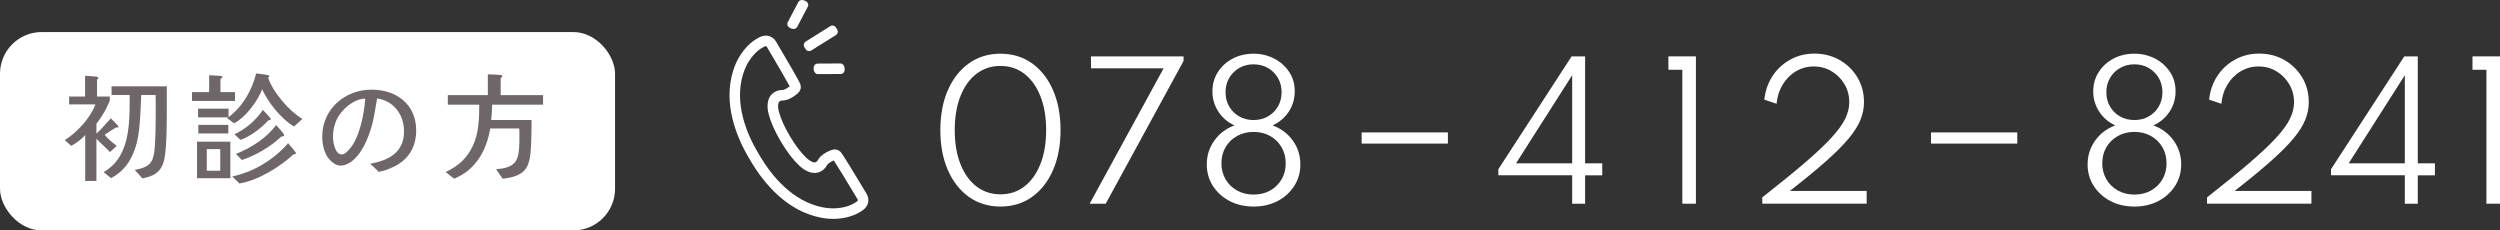 <?xml version="1.0" encoding="UTF-8"?><svg id="_レイヤー_2" xmlns="http://www.w3.org/2000/svg" viewBox="0 0 239.636 22.089"><rect x="0" y="0" width="239.636" height="22.089" fill="#333333" stroke="none"/><defs><style>.cls-1{fill:#fff;}.cls-2{fill:#6e6668;}</style></defs><g id="fix"><g><g><path class="cls-1" d="M71.901,15.343l.074,.123c1.253,2.104,3.428,4.747,6.681,5.391,.549,.111,1.093,.147,1.618,.109,.65-.047,1.596-.224,2.412-.803,.26-.186,.432-.412,.509-.671,.088-.303,.042-.628-.131-.919-1.022-1.71-2.282-3.791-2.484-4-.386-.396-.822-.217-1.044-.128-.309,.124-.891,.447-1.118,.863-.111,.204-.211,.233-.244,.244-.046,.013-.129,.038-.319-.039-.188-.078-.369-.2-.555-.379-.524-.5-1.035-1.166-1.521-1.981-.011-.019-.049-.084-.049-.084-.022-.036-.042-.071-.053-.09-.488-.819-.828-1.587-1.016-2.278-.068-.253-.09-.47-.069-.671,.024-.205,.085-.265,.118-.298,.025-.025,.101-.101,.33-.099,.476-.002,1.036-.361,1.292-.573,.184-.15,.552-.45,.387-.978-.087-.276-1.314-2.377-2.33-4.09-.173-.29-.437-.488-.743-.554-.27-.057-.551-.014-.836,.126-.896,.44-1.505,1.188-1.857,1.737-.282,.442-.509,.937-.677,1.474-.984,3.167,.301,6.34,1.554,8.442,0-.002,.073,.123,.073,.123Zm-.663-8.265c.14-.451,.33-.866,.563-1.231,.282-.442,.764-1.038,1.451-1.375,.053-.027,.129-.057,.18-.046,.037,.008,.072,.06,.085,.082,.913,1.541,1.915,3.263,2.179,3.766-.27,.218-.563,.347-.66,.35-.53,0-.858,.213-1.038,.391-.086,.085-.35,.345-.41,.907-.036,.328-.003,.669,.098,1.043,.21,.779,.589,1.632,1.121,2.532,.017,.027,.033,.054,.049,.08,.002,.002,.047,.079,.047,.079,.539,.907,1.109,1.645,1.697,2.207,.279,.267,.563,.458,.869,.584,.519,.213,.874,.107,.99,.071,.353-.106,.638-.35,.841-.727,.049-.084,.317-.29,.611-.41,.006-.002,.005-.002,.011-.003,.315,.469,1.353,2.172,2.273,3.712,.026,.044,.039,.09,.031,.117-.011,.036-.057,.085-.128,.135-.625,.443-1.377,.58-1.898,.618-.436,.031-.89,0-1.352-.091-2.888-.573-4.862-2.991-6.008-4.918,0,.002-.073-.122-.073-.122l-.074-.124c-1.148-1.928-2.332-4.814-1.458-7.627Z"/><path class="cls-1" d="M77.454,.356c-.031-.098-.099-.18-.191-.228l-.142-.074c-.191-.099-.487-.062-.589,.129l-1.02,1.937c-.047,.09-.057,.197-.027,.295,.031,.099,.099,.181,.191,.229l.142,.076c.189,.099,.488,.06,.587-.129l1.021-1.937c.049-.091,.058-.197,.028-.297Z"/><path class="cls-1" d="M78.385,7.103l2.189-.01c.102-.001,.202-.042,.275-.117,.071-.072,.112-.172,.112-.274v-.161c-.002-.215-.177-.459-.391-.458l-2.19,.011c-.102,0-.202,.041-.274,.115-.071,.073-.112,.172-.112,.275l.002,.161c.002,.214,.175,.459,.39,.458Z"/><path class="cls-1" d="M77.228,4.718c.113,.181,.353,.238,.535,.123l2.361-1.478c.086-.054,.148-.142,.172-.242,.022-.101,.007-.205-.05-.293l-.123-.196c-.113-.183-.353-.238-.535-.124l-2.361,1.478c-.087,.056-.148,.142-.172,.243-.022,.101-.007,.205,.05,.292l.123,.197Z"/></g><g><path class="cls-1" d="M92.88,18.879c-.863-.613-1.537-1.469-2.02-2.568-.482-1.098-.723-2.377-.723-3.838s.24-2.74,.723-3.838,1.156-1.954,2.02-2.568c.865-.613,1.871-.92,3.018-.92,1.152,0,2.16,.307,3.021,.92,.861,.614,1.533,1.469,2.016,2.568,.48,1.098,.723,2.378,.723,3.838s-.242,2.74-.723,3.838c-.482,1.099-1.154,1.954-2.016,2.568-.861,.614-1.869,.92-3.021,.92-1.146,0-2.152-.306-3.018-.92Zm5.32-1.014c.656-.508,1.166-1.224,1.531-2.148s.547-2.005,.547-3.243c0-1.244-.182-2.326-.547-3.248s-.875-1.636-1.531-2.144c-.656-.508-1.424-.762-2.303-.762s-1.648,.254-2.307,.762c-.658,.508-1.17,1.223-1.531,2.144-.363,.921-.543,2.004-.543,3.248,0,1.238,.18,2.319,.543,3.243,.361,.924,.873,1.641,1.531,2.148,.658,.508,1.428,.762,2.307,.762s1.646-.254,2.303-.762Z"/><path class="cls-1" d="M111.535,6.551h-6.959v-1.147h8.875v.437l-7.463,13.685h-1.539l7.086-12.974Z"/><path class="cls-1" d="M117.863,19.268c-.676-.354-1.209-.836-1.6-1.446-.393-.61-.588-1.298-.588-2.062,0-.85,.242-1.612,.725-2.285,.48-.673,1.125-1.158,1.93-1.455-.65-.297-1.166-.738-1.545-1.322-.381-.585-.57-1.231-.57-1.938,0-.685,.174-1.299,.52-1.844,.344-.545,.814-.976,1.412-1.292,.596-.317,1.268-.475,2.014-.475,.709,0,1.361,.154,1.961,.462,.6,.308,1.08,.732,1.441,1.271,.363,.539,.543,1.162,.543,1.87,0,.719-.189,1.369-.572,1.951-.383,.582-.898,1.021-1.549,1.318,.814,.302,1.463,.789,1.941,1.459,.48,.67,.719,1.433,.719,2.289,0,.759-.195,1.444-.586,2.054s-.922,1.093-1.596,1.446c-.674,.354-1.441,.531-2.303,.531-.855,0-1.621-.177-2.297-.531Zm3.898-1.01c.461-.262,.824-.619,1.086-1.07,.264-.451,.395-.961,.395-1.532,0-.582-.135-1.1-.402-1.553s-.633-.81-1.096-1.07-.99-.389-1.584-.389c-.582,0-1.105,.128-1.57,.385-.465,.257-.832,.612-1.104,1.065s-.406,.971-.406,1.553c0,.571,.131,1.083,.395,1.536,.262,.454,.625,.812,1.09,1.074,.465,.262,.998,.394,1.596,.394,.605,0,1.139-.131,1.602-.394Zm-.223-7.099c.404-.231,.725-.548,.959-.95,.232-.402,.35-.857,.35-1.365s-.117-.964-.35-1.369c-.234-.405-.555-.724-.959-.958-.406-.234-.865-.351-1.379-.351-.508,0-.965,.117-1.373,.351-.408,.234-.729,.553-.963,.958s-.35,.862-.35,1.369,.115,.963,.35,1.365,.555,.719,.959,.95,.865,.347,1.377,.347c.514,0,.973-.116,1.379-.347Z"/><path class="cls-1" d="M130.519,12.693h8.268v1.07h-8.268v-1.07Z"/><path class="cls-1" d="M150.699,16.803h-7.078v-.582l7.025-10.817h1.293V15.657h1.643v1.147h-1.643v2.722h-1.24v-2.722Zm0-1.147V7.21l-5.383,8.447h5.383Z"/><path class="cls-1" d="M161.259,6.688h-1.336v-1.284h2.637v14.121h-1.301V6.688Z"/><path class="cls-1" d="M168.925,18.917c1.645-1.289,3.004-2.396,4.082-3.32,1.08-.924,1.93-1.726,2.551-2.405,.623-.679,1.062-1.287,1.318-1.823s.385-1.055,.385-1.558c0-.639-.152-1.218-.457-1.737-.307-.519-.715-.933-1.229-1.241s-1.084-.462-1.711-.462c-.623,0-1.193,.154-1.713,.462s-.941,.732-1.27,1.271c-.328,.539-.523,1.154-.588,1.844l-1.172-.394c.086-.844,.348-1.599,.783-2.264,.438-.665,1.002-1.19,1.699-1.575,.695-.385,1.469-.578,2.318-.578,.885,0,1.688,.204,2.406,.612,.719,.408,1.289,.963,1.711,1.665,.422,.702,.633,1.495,.633,2.379,0,.571-.111,1.133-.334,1.686-.223,.554-.598,1.148-1.125,1.785s-1.25,1.362-2.17,2.178c-.918,.816-2.076,1.769-3.475,2.858h7.361v1.224h-10.006v-.608Z"/><path class="cls-1" d="M185.097,12.693h8.268v1.07h-8.268v-1.07Z"/><path class="cls-1" d="M202.294,19.268c-.676-.354-1.209-.836-1.6-1.446-.393-.61-.588-1.298-.588-2.062,0-.85,.242-1.612,.725-2.285,.48-.673,1.125-1.158,1.93-1.455-.65-.297-1.166-.738-1.545-1.322-.381-.585-.57-1.231-.57-1.938,0-.685,.174-1.299,.52-1.844,.344-.545,.814-.976,1.412-1.292,.596-.317,1.268-.475,2.014-.475,.709,0,1.361,.154,1.961,.462,.6,.308,1.08,.732,1.441,1.271,.363,.539,.543,1.162,.543,1.87,0,.719-.189,1.369-.572,1.951-.383,.582-.898,1.021-1.549,1.318,.814,.302,1.463,.789,1.941,1.459,.48,.67,.719,1.433,.719,2.289,0,.759-.195,1.444-.586,2.054s-.922,1.093-1.596,1.446c-.674,.354-1.441,.531-2.303,.531-.855,0-1.621-.177-2.297-.531Zm3.898-1.01c.461-.262,.824-.619,1.086-1.07,.264-.451,.395-.961,.395-1.532,0-.582-.135-1.1-.402-1.553s-.633-.81-1.096-1.07-.99-.389-1.584-.389c-.582,0-1.105,.128-1.57,.385-.465,.257-.832,.612-1.104,1.065s-.406,.971-.406,1.553c0,.571,.131,1.083,.395,1.536,.262,.454,.625,.812,1.09,1.074,.465,.262,.998,.394,1.596,.394,.605,0,1.139-.131,1.602-.394Zm-.223-7.099c.404-.231,.725-.548,.959-.95,.232-.402,.35-.857,.35-1.365s-.117-.964-.35-1.369c-.234-.405-.555-.724-.959-.958-.406-.234-.865-.351-1.379-.351-.508,0-.965,.117-1.373,.351-.408,.234-.729,.553-.963,.958s-.35,.862-.35,1.369,.115,.963,.35,1.365,.555,.719,.959,.95,.865,.347,1.377,.347c.514,0,.973-.116,1.379-.347Z"/><path class="cls-1" d="M211.558,18.917c1.643-1.289,3.004-2.396,4.082-3.32s1.928-1.726,2.551-2.405c.621-.679,1.061-1.287,1.318-1.823,.256-.536,.385-1.055,.385-1.558,0-.639-.152-1.218-.459-1.737-.305-.519-.715-.933-1.227-1.241-.514-.308-1.086-.462-1.713-.462-.621,0-1.191,.154-1.711,.462s-.943,.732-1.271,1.271c-.328,.539-.523,1.154-.586,1.844l-1.172-.394c.084-.844,.346-1.599,.783-2.264,.436-.665,1.002-1.19,1.697-1.575,.697-.385,1.471-.578,2.32-.578,.885,0,1.686,.204,2.404,.612,.719,.408,1.289,.963,1.711,1.665,.424,.702,.635,1.495,.635,2.379,0,.571-.111,1.133-.334,1.686-.223,.554-.598,1.148-1.125,1.785-.529,.636-1.252,1.362-2.17,2.178-.92,.816-2.078,1.769-3.475,2.858h7.359v1.224h-10.004v-.608Z"/><path class="cls-1" d="M230.513,16.803h-7.076v-.582l7.025-10.817h1.293V15.657h1.643v1.147h-1.643v2.722h-1.242v-2.722Zm0-1.147V7.21l-5.383,8.447h5.383Z"/><path class="cls-1" d="M238.335,6.688h-1.336v-1.284h2.637v14.121h-1.301V6.688Z"/></g><rect class="cls-1" y="3.071" width="58.956" height="19.018" rx="4" ry="4"/><g><path class="cls-2" d="M11.115,12.221c-.377,.217-.719,.457-1.084,.696,.318,.422,.752,.73,1.152,1.073l-.639,.582c-.422-.445-.891-.833-1.301-1.278v4.052h-1.074v-4.394c-.387,.411-.844,.765-1.346,1.027l-.617-.548c1.141-.708,2.488-2.135,2.934-3.424h-2.512v-.753h1.529v-1.997c.332,.023,.799,.057,1.016,.08,.07,0,.252,.034,.252,.137,0,.08-.068,.126-.125,.148v1.632h1.221v.388c0,.011-.092,.228-.104,.251-.307,.73-.707,1.358-1.174,1.975v.936c.49-.434,.912-.97,1.381-1.461,.102,.091,.73,.708,.73,.787,0,.103-.172,.103-.24,.091Zm4.873-1.141c0,.959-.021,2.089-.092,3.047-.125,1.735-.443,2.659-2.248,2.968l-.73-.811c1.473-.262,1.814-.73,1.918-2.168,.068-.97,.092-2.077,.092-3.047v-1.004c0-.343,0-.628-.012-.959h-1.381c-.035,1.073-.08,2.112-.184,3.173-.205,2.009-.9,3.858-2.705,4.794l-.707-.571c.787-.502,1.301-.993,1.723-1.86,.811-1.632,.766-3.744,.766-5.536h-1.734v-.833h5.295v2.808Z"/><path class="cls-2" d="M22.525,9.676h-4.119v-.845h1.643v-1.621c.377,.023,.754,.034,1.119,.068,.068,.011,.148,.023,.148,.114,0,.068-.125,.148-.184,.171v1.267h1.393v.845Zm-.445,7.407h-3.195v-3.504h3.195v3.504Zm6.107-4.954c-1.244-.73-2.443-2.26-3.059-3.561-.48,1.187-1.553,2.648-2.684,3.253l-.672-.491,.113-.08h-2.898v-.833h2.922v.81c1.346-1.004,2.248-2.58,2.646-4.189,.389,.057,.789,.08,1.164,.171,.047,.011,.092,.046,.092,.091,0,.068-.057,.114-.113,.137,.445,1.381,2.031,3.23,3.287,3.96l-.799,.73Zm-6.301,.662h-2.877v-.822h2.877v.822Zm-.775,3.573v-2.066h-1.291v2.066h1.291Zm7.029-1.575c-1.324,1.221-3.4,2.511-5.193,2.796l-.684-.673c2.043-.422,3.982-1.609,5.354-3.185,.102,.114,.752,.856,.752,.947,0,.114-.148,.126-.229,.114Zm-2.408-3.264c-.672,.742-1.734,1.552-2.682,1.883l-.582-.536c1.072-.491,2.078-1.347,2.729-2.34,.102,.103,.764,.799,.764,.879,0,.103-.148,.125-.229,.114Zm1.244,1.552c-1.049,.993-2.42,1.803-3.789,2.26l-.57-.582c1.438-.582,2.934-1.507,3.846-2.773,.127,.148,.777,.833,.777,.97,0,.126-.172,.137-.264,.126Z"/><path class="cls-2" d="M37.691,16.011c-.434,.206-.902,.377-1.393,.457-.25-.274-.535-.514-.811-.765,1.793-.342,3.242-1.084,3.242-3.127,0-1.563-.992-2.933-2.592-3.139-.021,.24-.068,.479-.113,.708-.104,.616-.205,1.233-.365,1.838-.342,1.221-.982,2.853-2.078,3.572-.297,.194-.582,.32-.947,.32-.398,0-.799-.297-1.061-.594-.502-.559-.686-1.449-.686-2.18,0-2.636,2.158-4.508,4.727-4.508,2.373,0,4.279,1.392,4.279,3.903,0,1.598-.742,2.831-2.203,3.515Zm-2.705-6.551c-1.084,0-2.328,1.096-2.738,2.054-.217,.491-.332,1.05-.332,1.586,0,.479,.184,1.701,.834,1.701,.273,0,.467-.206,.639-.388,1.062-1.05,1.518-3.492,1.621-4.953h-.023Z"/><path class="cls-2" d="M52.058,10.03h-4.885c-.01,.491-.033,.982-.09,1.472h3.869c0,.776-.012,1.621-.047,2.397-.09,2.031-.387,2.99-2.727,3.23l-.629-.913c1.998-.125,2.203-.925,2.238-2.637v-.913c0-.114,0-.24-.012-.354h-2.785c-.354,2.112-1.381,3.972-3.459,4.817l-.811-.639c1.232-.594,2.01-1.278,2.604-2.511,.57-1.21,.615-2.636,.615-3.949h-3.014v-.913h3.836v-1.997c.41,.023,.834,.023,1.232,.068,.057,.011,.16,.034,.16,.114s-.104,.137-.16,.16v1.655h4.062v.913Z"/></g></g></g></svg>